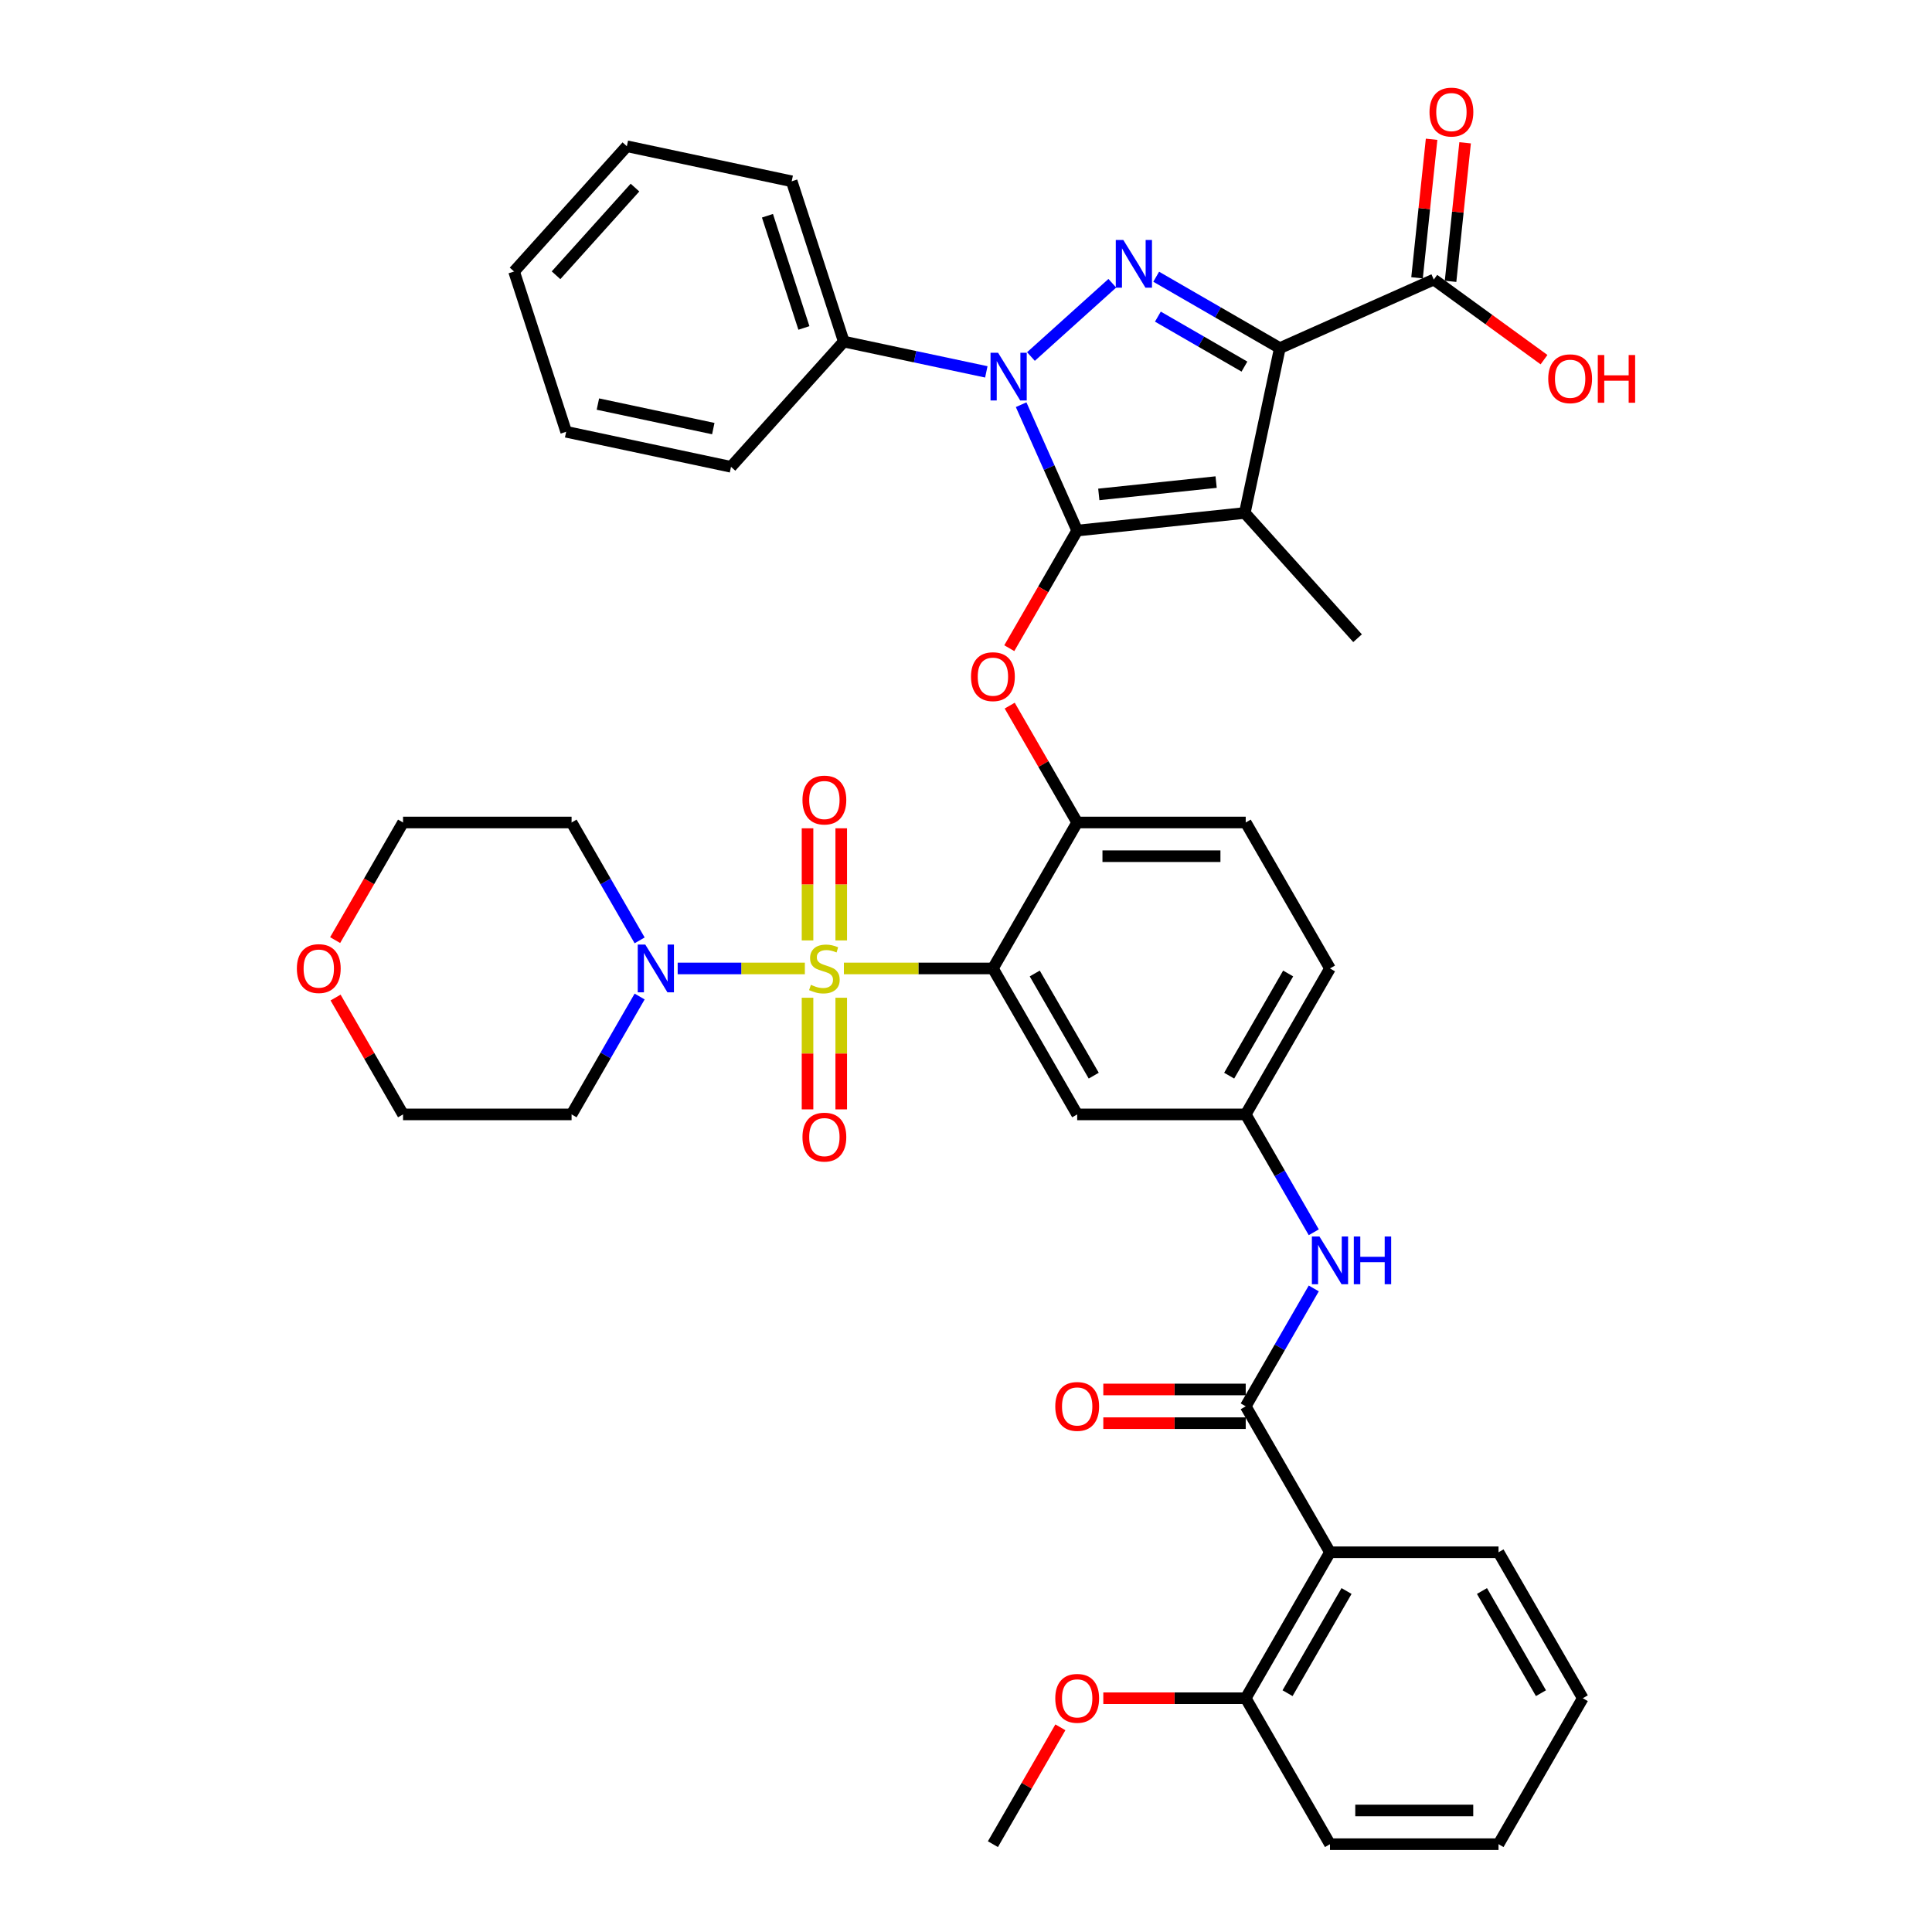 <?xml version='1.0' encoding='iso-8859-1'?>
<svg version='1.1' baseProfile='full'
              xmlns='http://www.w3.org/2000/svg'
                      xmlns:rdkit='http://www.rdkit.org/xml'
                      xmlns:xlink='http://www.w3.org/1999/xlink'
                  xml:space='preserve'
width='1000px' height='1000px' viewBox='0 0 1000 1000'>
<!-- END OF HEADER -->
<rect style='opacity:1.0;fill:#FFFFFF;stroke:none' width='1000' height='1000' x='0' y='0'> </rect>
<path class='bond-0' d='M 680.007,637.827 L 662.394,607.32' style='fill:none;fill-rule:evenodd;stroke:#0000FF;stroke-width:6px;stroke-linecap:butt;stroke-linejoin:miter;stroke-opacity:1' />
<path class='bond-0' d='M 662.394,607.32 L 644.781,576.814' style='fill:none;fill-rule:evenodd;stroke:#000000;stroke-width:6px;stroke-linecap:butt;stroke-linejoin:miter;stroke-opacity:1' />
<path class='bond-1' d='M 680.007,666.893 L 662.394,697.4' style='fill:none;fill-rule:evenodd;stroke:#0000FF;stroke-width:6px;stroke-linecap:butt;stroke-linejoin:miter;stroke-opacity:1' />
<path class='bond-1' d='M 662.394,697.4 L 644.781,727.906' style='fill:none;fill-rule:evenodd;stroke:#000000;stroke-width:6px;stroke-linecap:butt;stroke-linejoin:miter;stroke-opacity:1' />
<path class='bond-2' d='M 510.517,192.482 L 473.629,184.641' style='fill:none;fill-rule:evenodd;stroke:#0000FF;stroke-width:6px;stroke-linecap:butt;stroke-linejoin:miter;stroke-opacity:1' />
<path class='bond-2' d='M 473.629,184.641 L 436.74,176.8' style='fill:none;fill-rule:evenodd;stroke:#000000;stroke-width:6px;stroke-linecap:butt;stroke-linejoin:miter;stroke-opacity:1' />
<path class='bond-3' d='M 533.617,184.537 L 575.733,146.616' style='fill:none;fill-rule:evenodd;stroke:#0000FF;stroke-width:6px;stroke-linecap:butt;stroke-linejoin:miter;stroke-opacity:1' />
<path class='bond-4' d='M 528.538,209.47 L 543.043,242.049' style='fill:none;fill-rule:evenodd;stroke:#0000FF;stroke-width:6px;stroke-linecap:butt;stroke-linejoin:miter;stroke-opacity:1' />
<path class='bond-4' d='M 543.043,242.049 L 557.548,274.628' style='fill:none;fill-rule:evenodd;stroke:#000000;stroke-width:6px;stroke-linecap:butt;stroke-linejoin:miter;stroke-opacity:1' />
<path class='bond-5' d='M 598.444,143.234 L 630.442,161.709' style='fill:none;fill-rule:evenodd;stroke:#0000FF;stroke-width:6px;stroke-linecap:butt;stroke-linejoin:miter;stroke-opacity:1' />
<path class='bond-5' d='M 630.442,161.709 L 662.44,180.183' style='fill:none;fill-rule:evenodd;stroke:#000000;stroke-width:6px;stroke-linecap:butt;stroke-linejoin:miter;stroke-opacity:1' />
<path class='bond-5' d='M 599.32,163.886 L 621.719,176.818' style='fill:none;fill-rule:evenodd;stroke:#0000FF;stroke-width:6px;stroke-linecap:butt;stroke-linejoin:miter;stroke-opacity:1' />
<path class='bond-5' d='M 621.719,176.818 L 644.118,189.75' style='fill:none;fill-rule:evenodd;stroke:#000000;stroke-width:6px;stroke-linecap:butt;stroke-linejoin:miter;stroke-opacity:1' />
<path class='bond-6' d='M 662.44,180.183 L 742.132,144.702' style='fill:none;fill-rule:evenodd;stroke:#000000;stroke-width:6px;stroke-linecap:butt;stroke-linejoin:miter;stroke-opacity:1' />
<path class='bond-7' d='M 662.44,180.183 L 644.304,265.51' style='fill:none;fill-rule:evenodd;stroke:#000000;stroke-width:6px;stroke-linecap:butt;stroke-linejoin:miter;stroke-opacity:1' />
<path class='bond-8' d='M 644.304,265.51 L 702.674,330.337' style='fill:none;fill-rule:evenodd;stroke:#000000;stroke-width:6px;stroke-linecap:butt;stroke-linejoin:miter;stroke-opacity:1' />
<path class='bond-9' d='M 644.304,265.51 L 557.548,274.628' style='fill:none;fill-rule:evenodd;stroke:#000000;stroke-width:6px;stroke-linecap:butt;stroke-linejoin:miter;stroke-opacity:1' />
<path class='bond-9' d='M 629.467,249.527 L 568.738,255.91' style='fill:none;fill-rule:evenodd;stroke:#000000;stroke-width:6px;stroke-linecap:butt;stroke-linejoin:miter;stroke-opacity:1' />
<path class='bond-10' d='M 557.548,274.628 L 539.975,305.065' style='fill:none;fill-rule:evenodd;stroke:#000000;stroke-width:6px;stroke-linecap:butt;stroke-linejoin:miter;stroke-opacity:1' />
<path class='bond-10' d='M 539.975,305.065 L 522.403,335.502' style='fill:none;fill-rule:evenodd;stroke:#FF0000;stroke-width:6px;stroke-linecap:butt;stroke-linejoin:miter;stroke-opacity:1' />
<path class='bond-11' d='M 688.398,501.267 L 644.781,576.814' style='fill:none;fill-rule:evenodd;stroke:#000000;stroke-width:6px;stroke-linecap:butt;stroke-linejoin:miter;stroke-opacity:1' />
<path class='bond-11' d='M 666.746,503.876 L 636.215,556.758' style='fill:none;fill-rule:evenodd;stroke:#000000;stroke-width:6px;stroke-linecap:butt;stroke-linejoin:miter;stroke-opacity:1' />
<path class='bond-12' d='M 688.398,501.267 L 644.781,425.721' style='fill:none;fill-rule:evenodd;stroke:#000000;stroke-width:6px;stroke-linecap:butt;stroke-linejoin:miter;stroke-opacity:1' />
<path class='bond-13' d='M 522.624,365.231 L 540.086,395.476' style='fill:none;fill-rule:evenodd;stroke:#FF0000;stroke-width:6px;stroke-linecap:butt;stroke-linejoin:miter;stroke-opacity:1' />
<path class='bond-13' d='M 540.086,395.476 L 557.548,425.721' style='fill:none;fill-rule:evenodd;stroke:#000000;stroke-width:6px;stroke-linecap:butt;stroke-linejoin:miter;stroke-opacity:1' />
<path class='bond-14' d='M 644.781,576.814 L 557.548,576.814' style='fill:none;fill-rule:evenodd;stroke:#000000;stroke-width:6px;stroke-linecap:butt;stroke-linejoin:miter;stroke-opacity:1' />
<path class='bond-15' d='M 557.548,576.814 L 513.931,501.267' style='fill:none;fill-rule:evenodd;stroke:#000000;stroke-width:6px;stroke-linecap:butt;stroke-linejoin:miter;stroke-opacity:1' />
<path class='bond-15' d='M 566.115,556.758 L 535.583,503.876' style='fill:none;fill-rule:evenodd;stroke:#000000;stroke-width:6px;stroke-linecap:butt;stroke-linejoin:miter;stroke-opacity:1' />
<path class='bond-16' d='M 513.931,501.267 L 557.548,425.721' style='fill:none;fill-rule:evenodd;stroke:#000000;stroke-width:6px;stroke-linecap:butt;stroke-linejoin:miter;stroke-opacity:1' />
<path class='bond-17' d='M 513.931,501.267 L 475.365,501.267' style='fill:none;fill-rule:evenodd;stroke:#000000;stroke-width:6px;stroke-linecap:butt;stroke-linejoin:miter;stroke-opacity:1' />
<path class='bond-17' d='M 475.365,501.267 L 436.8,501.267' style='fill:none;fill-rule:evenodd;stroke:#CCCC00;stroke-width:6px;stroke-linecap:butt;stroke-linejoin:miter;stroke-opacity:1' />
<path class='bond-18' d='M 742.132,144.702 L 770.658,165.427' style='fill:none;fill-rule:evenodd;stroke:#000000;stroke-width:6px;stroke-linecap:butt;stroke-linejoin:miter;stroke-opacity:1' />
<path class='bond-18' d='M 770.658,165.427 L 799.184,186.153' style='fill:none;fill-rule:evenodd;stroke:#FF0000;stroke-width:6px;stroke-linecap:butt;stroke-linejoin:miter;stroke-opacity:1' />
<path class='bond-19' d='M 750.808,145.614 L 754.576,109.764' style='fill:none;fill-rule:evenodd;stroke:#000000;stroke-width:6px;stroke-linecap:butt;stroke-linejoin:miter;stroke-opacity:1' />
<path class='bond-19' d='M 754.576,109.764 L 758.344,73.915' style='fill:none;fill-rule:evenodd;stroke:#FF0000;stroke-width:6px;stroke-linecap:butt;stroke-linejoin:miter;stroke-opacity:1' />
<path class='bond-19' d='M 733.457,143.79 L 737.224,107.941' style='fill:none;fill-rule:evenodd;stroke:#000000;stroke-width:6px;stroke-linecap:butt;stroke-linejoin:miter;stroke-opacity:1' />
<path class='bond-19' d='M 737.224,107.941 L 740.992,72.091' style='fill:none;fill-rule:evenodd;stroke:#FF0000;stroke-width:6px;stroke-linecap:butt;stroke-linejoin:miter;stroke-opacity:1' />
<path class='bond-20' d='M 688.398,803.453 L 644.781,878.999' style='fill:none;fill-rule:evenodd;stroke:#000000;stroke-width:6px;stroke-linecap:butt;stroke-linejoin:miter;stroke-opacity:1' />
<path class='bond-20' d='M 696.965,823.508 L 666.433,876.391' style='fill:none;fill-rule:evenodd;stroke:#000000;stroke-width:6px;stroke-linecap:butt;stroke-linejoin:miter;stroke-opacity:1' />
<path class='bond-21' d='M 688.398,803.453 L 775.632,803.453' style='fill:none;fill-rule:evenodd;stroke:#000000;stroke-width:6px;stroke-linecap:butt;stroke-linejoin:miter;stroke-opacity:1' />
<path class='bond-22' d='M 688.398,803.453 L 644.781,727.906' style='fill:none;fill-rule:evenodd;stroke:#000000;stroke-width:6px;stroke-linecap:butt;stroke-linejoin:miter;stroke-opacity:1' />
<path class='bond-23' d='M 557.548,425.721 L 644.781,425.721' style='fill:none;fill-rule:evenodd;stroke:#000000;stroke-width:6px;stroke-linecap:butt;stroke-linejoin:miter;stroke-opacity:1' />
<path class='bond-23' d='M 570.633,443.168 L 631.696,443.168' style='fill:none;fill-rule:evenodd;stroke:#000000;stroke-width:6px;stroke-linecap:butt;stroke-linejoin:miter;stroke-opacity:1' />
<path class='bond-24' d='M 644.781,719.183 L 607.925,719.183' style='fill:none;fill-rule:evenodd;stroke:#000000;stroke-width:6px;stroke-linecap:butt;stroke-linejoin:miter;stroke-opacity:1' />
<path class='bond-24' d='M 607.925,719.183 L 571.069,719.183' style='fill:none;fill-rule:evenodd;stroke:#FF0000;stroke-width:6px;stroke-linecap:butt;stroke-linejoin:miter;stroke-opacity:1' />
<path class='bond-24' d='M 644.781,736.63 L 607.925,736.63' style='fill:none;fill-rule:evenodd;stroke:#000000;stroke-width:6px;stroke-linecap:butt;stroke-linejoin:miter;stroke-opacity:1' />
<path class='bond-24' d='M 607.925,736.63 L 571.069,736.63' style='fill:none;fill-rule:evenodd;stroke:#FF0000;stroke-width:6px;stroke-linecap:butt;stroke-linejoin:miter;stroke-opacity:1' />
<path class='bond-25' d='M 644.781,878.999 L 607.925,878.999' style='fill:none;fill-rule:evenodd;stroke:#000000;stroke-width:6px;stroke-linecap:butt;stroke-linejoin:miter;stroke-opacity:1' />
<path class='bond-25' d='M 607.925,878.999 L 571.069,878.999' style='fill:none;fill-rule:evenodd;stroke:#FF0000;stroke-width:6px;stroke-linecap:butt;stroke-linejoin:miter;stroke-opacity:1' />
<path class='bond-26' d='M 644.781,878.999 L 688.398,954.545' style='fill:none;fill-rule:evenodd;stroke:#000000;stroke-width:6px;stroke-linecap:butt;stroke-linejoin:miter;stroke-opacity:1' />
<path class='bond-27' d='M 775.632,803.453 L 819.248,878.999' style='fill:none;fill-rule:evenodd;stroke:#000000;stroke-width:6px;stroke-linecap:butt;stroke-linejoin:miter;stroke-opacity:1' />
<path class='bond-27' d='M 767.065,823.508 L 797.596,876.391' style='fill:none;fill-rule:evenodd;stroke:#000000;stroke-width:6px;stroke-linecap:butt;stroke-linejoin:miter;stroke-opacity:1' />
<path class='bond-28' d='M 548.855,894.056 L 531.393,924.301' style='fill:none;fill-rule:evenodd;stroke:#FF0000;stroke-width:6px;stroke-linecap:butt;stroke-linejoin:miter;stroke-opacity:1' />
<path class='bond-28' d='M 531.393,924.301 L 513.931,954.545' style='fill:none;fill-rule:evenodd;stroke:#000000;stroke-width:6px;stroke-linecap:butt;stroke-linejoin:miter;stroke-opacity:1' />
<path class='bond-29' d='M 436.74,176.8 L 409.783,93.836' style='fill:none;fill-rule:evenodd;stroke:#000000;stroke-width:6px;stroke-linecap:butt;stroke-linejoin:miter;stroke-opacity:1' />
<path class='bond-29' d='M 416.104,169.747 L 397.234,111.672' style='fill:none;fill-rule:evenodd;stroke:#000000;stroke-width:6px;stroke-linecap:butt;stroke-linejoin:miter;stroke-opacity:1' />
<path class='bond-30' d='M 436.74,176.8 L 378.369,241.627' style='fill:none;fill-rule:evenodd;stroke:#000000;stroke-width:6px;stroke-linecap:butt;stroke-linejoin:miter;stroke-opacity:1' />
<path class='bond-31' d='M 266.086,140.526 L 324.456,75.699' style='fill:none;fill-rule:evenodd;stroke:#000000;stroke-width:6px;stroke-linecap:butt;stroke-linejoin:miter;stroke-opacity:1' />
<path class='bond-31' d='M 287.807,142.476 L 328.666,97.097' style='fill:none;fill-rule:evenodd;stroke:#000000;stroke-width:6px;stroke-linecap:butt;stroke-linejoin:miter;stroke-opacity:1' />
<path class='bond-32' d='M 266.086,140.526 L 293.042,223.49' style='fill:none;fill-rule:evenodd;stroke:#000000;stroke-width:6px;stroke-linecap:butt;stroke-linejoin:miter;stroke-opacity:1' />
<path class='bond-33' d='M 409.783,93.836 L 324.456,75.699' style='fill:none;fill-rule:evenodd;stroke:#000000;stroke-width:6px;stroke-linecap:butt;stroke-linejoin:miter;stroke-opacity:1' />
<path class='bond-34' d='M 378.369,241.627 L 293.042,223.49' style='fill:none;fill-rule:evenodd;stroke:#000000;stroke-width:6px;stroke-linecap:butt;stroke-linejoin:miter;stroke-opacity:1' />
<path class='bond-34' d='M 369.198,221.841 L 309.469,209.145' style='fill:none;fill-rule:evenodd;stroke:#000000;stroke-width:6px;stroke-linecap:butt;stroke-linejoin:miter;stroke-opacity:1' />
<path class='bond-35' d='M 417.975,516.429 L 417.975,545.318' style='fill:none;fill-rule:evenodd;stroke:#CCCC00;stroke-width:6px;stroke-linecap:butt;stroke-linejoin:miter;stroke-opacity:1' />
<path class='bond-35' d='M 417.975,545.318 L 417.975,574.207' style='fill:none;fill-rule:evenodd;stroke:#FF0000;stroke-width:6px;stroke-linecap:butt;stroke-linejoin:miter;stroke-opacity:1' />
<path class='bond-35' d='M 435.421,516.429 L 435.421,545.318' style='fill:none;fill-rule:evenodd;stroke:#CCCC00;stroke-width:6px;stroke-linecap:butt;stroke-linejoin:miter;stroke-opacity:1' />
<path class='bond-35' d='M 435.421,545.318 L 435.421,574.207' style='fill:none;fill-rule:evenodd;stroke:#FF0000;stroke-width:6px;stroke-linecap:butt;stroke-linejoin:miter;stroke-opacity:1' />
<path class='bond-36' d='M 435.421,486.769 L 435.421,457.749' style='fill:none;fill-rule:evenodd;stroke:#CCCC00;stroke-width:6px;stroke-linecap:butt;stroke-linejoin:miter;stroke-opacity:1' />
<path class='bond-36' d='M 435.421,457.749 L 435.421,428.728' style='fill:none;fill-rule:evenodd;stroke:#FF0000;stroke-width:6px;stroke-linecap:butt;stroke-linejoin:miter;stroke-opacity:1' />
<path class='bond-36' d='M 417.975,486.769 L 417.975,457.749' style='fill:none;fill-rule:evenodd;stroke:#CCCC00;stroke-width:6px;stroke-linecap:butt;stroke-linejoin:miter;stroke-opacity:1' />
<path class='bond-36' d='M 417.975,457.749 L 417.975,428.728' style='fill:none;fill-rule:evenodd;stroke:#FF0000;stroke-width:6px;stroke-linecap:butt;stroke-linejoin:miter;stroke-opacity:1' />
<path class='bond-37' d='M 416.596,501.267 L 383.679,501.267' style='fill:none;fill-rule:evenodd;stroke:#CCCC00;stroke-width:6px;stroke-linecap:butt;stroke-linejoin:miter;stroke-opacity:1' />
<path class='bond-37' d='M 383.679,501.267 L 350.762,501.267' style='fill:none;fill-rule:evenodd;stroke:#0000FF;stroke-width:6px;stroke-linecap:butt;stroke-linejoin:miter;stroke-opacity:1' />
<path class='bond-38' d='M 331.074,486.734 L 313.461,456.228' style='fill:none;fill-rule:evenodd;stroke:#0000FF;stroke-width:6px;stroke-linecap:butt;stroke-linejoin:miter;stroke-opacity:1' />
<path class='bond-38' d='M 313.461,456.228 L 295.848,425.721' style='fill:none;fill-rule:evenodd;stroke:#000000;stroke-width:6px;stroke-linecap:butt;stroke-linejoin:miter;stroke-opacity:1' />
<path class='bond-39' d='M 331.074,515.801 L 313.461,546.307' style='fill:none;fill-rule:evenodd;stroke:#0000FF;stroke-width:6px;stroke-linecap:butt;stroke-linejoin:miter;stroke-opacity:1' />
<path class='bond-39' d='M 313.461,546.307 L 295.848,576.814' style='fill:none;fill-rule:evenodd;stroke:#000000;stroke-width:6px;stroke-linecap:butt;stroke-linejoin:miter;stroke-opacity:1' />
<path class='bond-40' d='M 173.469,486.595 L 191.042,456.158' style='fill:none;fill-rule:evenodd;stroke:#FF0000;stroke-width:6px;stroke-linecap:butt;stroke-linejoin:miter;stroke-opacity:1' />
<path class='bond-40' d='M 191.042,456.158 L 208.614,425.721' style='fill:none;fill-rule:evenodd;stroke:#000000;stroke-width:6px;stroke-linecap:butt;stroke-linejoin:miter;stroke-opacity:1' />
<path class='bond-41' d='M 173.691,516.324 L 191.153,546.569' style='fill:none;fill-rule:evenodd;stroke:#FF0000;stroke-width:6px;stroke-linecap:butt;stroke-linejoin:miter;stroke-opacity:1' />
<path class='bond-41' d='M 191.153,546.569 L 208.614,576.814' style='fill:none;fill-rule:evenodd;stroke:#000000;stroke-width:6px;stroke-linecap:butt;stroke-linejoin:miter;stroke-opacity:1' />
<path class='bond-42' d='M 295.848,576.814 L 208.614,576.814' style='fill:none;fill-rule:evenodd;stroke:#000000;stroke-width:6px;stroke-linecap:butt;stroke-linejoin:miter;stroke-opacity:1' />
<path class='bond-43' d='M 295.848,425.721 L 208.614,425.721' style='fill:none;fill-rule:evenodd;stroke:#000000;stroke-width:6px;stroke-linecap:butt;stroke-linejoin:miter;stroke-opacity:1' />
<path class='bond-44' d='M 688.398,954.545 L 775.632,954.545' style='fill:none;fill-rule:evenodd;stroke:#000000;stroke-width:6px;stroke-linecap:butt;stroke-linejoin:miter;stroke-opacity:1' />
<path class='bond-44' d='M 701.483,937.099 L 762.547,937.099' style='fill:none;fill-rule:evenodd;stroke:#000000;stroke-width:6px;stroke-linecap:butt;stroke-linejoin:miter;stroke-opacity:1' />
<path class='bond-45' d='M 819.248,878.999 L 775.632,954.545' style='fill:none;fill-rule:evenodd;stroke:#000000;stroke-width:6px;stroke-linecap:butt;stroke-linejoin:miter;stroke-opacity:1' />
<path  class='atom-0' d='M 682.937 640.008
L 691.033 653.093
Q 691.835 654.384, 693.126 656.722
Q 694.417 659.06, 694.487 659.199
L 694.487 640.008
L 697.767 640.008
L 697.767 664.712
L 694.382 664.712
L 685.694 650.406
Q 684.682 648.731, 683.6 646.812
Q 682.554 644.893, 682.239 644.3
L 682.239 664.712
L 679.029 664.712
L 679.029 640.008
L 682.937 640.008
' fill='#0000FF'/>
<path  class='atom-0' d='M 700.733 640.008
L 704.083 640.008
L 704.083 650.511
L 716.714 650.511
L 716.714 640.008
L 720.064 640.008
L 720.064 664.712
L 716.714 664.712
L 716.714 653.302
L 704.083 653.302
L 704.083 664.712
L 700.733 664.712
L 700.733 640.008
' fill='#0000FF'/>
<path  class='atom-1' d='M 516.606 182.584
L 524.701 195.67
Q 525.504 196.961, 526.795 199.298
Q 528.086 201.636, 528.156 201.776
L 528.156 182.584
L 531.436 182.584
L 531.436 207.289
L 528.051 207.289
L 519.363 192.983
Q 518.351 191.308, 517.269 189.389
Q 516.222 187.47, 515.908 186.876
L 515.908 207.289
L 512.698 207.289
L 512.698 182.584
L 516.606 182.584
' fill='#0000FF'/>
<path  class='atom-2' d='M 581.433 124.214
L 589.529 137.299
Q 590.331 138.59, 591.622 140.928
Q 592.913 143.266, 592.983 143.405
L 592.983 124.214
L 596.263 124.214
L 596.263 148.918
L 592.878 148.918
L 584.19 134.612
Q 583.178 132.937, 582.096 131.018
Q 581.049 129.099, 580.735 128.506
L 580.735 148.918
L 577.525 148.918
L 577.525 124.214
L 581.433 124.214
' fill='#0000FF'/>
<path  class='atom-7' d='M 502.591 350.245
Q 502.591 344.313, 505.522 340.998
Q 508.453 337.683, 513.931 337.683
Q 519.41 337.683, 522.341 340.998
Q 525.272 344.313, 525.272 350.245
Q 525.272 356.246, 522.306 359.666
Q 519.34 363.05, 513.931 363.05
Q 508.488 363.05, 505.522 359.666
Q 502.591 356.281, 502.591 350.245
M 513.931 360.259
Q 517.7 360.259, 519.724 357.747
Q 521.782 355.199, 521.782 350.245
Q 521.782 345.394, 519.724 342.952
Q 517.7 340.474, 513.931 340.474
Q 510.163 340.474, 508.104 342.917
Q 506.08 345.359, 506.08 350.245
Q 506.08 355.234, 508.104 357.747
Q 510.163 360.259, 513.931 360.259
' fill='#FF0000'/>
<path  class='atom-12' d='M 801.365 196.046
Q 801.365 190.114, 804.296 186.799
Q 807.227 183.485, 812.705 183.485
Q 818.184 183.485, 821.115 186.799
Q 824.046 190.114, 824.046 196.046
Q 824.046 202.048, 821.08 205.467
Q 818.114 208.852, 812.705 208.852
Q 807.262 208.852, 804.296 205.467
Q 801.365 202.083, 801.365 196.046
M 812.705 206.061
Q 816.474 206.061, 818.498 203.548
Q 820.556 201.001, 820.556 196.046
Q 820.556 191.196, 818.498 188.753
Q 816.474 186.276, 812.705 186.276
Q 808.937 186.276, 806.878 188.719
Q 804.854 191.161, 804.854 196.046
Q 804.854 201.036, 806.878 203.548
Q 808.937 206.061, 812.705 206.061
' fill='#FF0000'/>
<path  class='atom-12' d='M 827.012 183.764
L 830.361 183.764
L 830.361 194.267
L 842.993 194.267
L 842.993 183.764
L 846.343 183.764
L 846.343 208.468
L 842.993 208.468
L 842.993 197.058
L 830.361 197.058
L 830.361 208.468
L 827.012 208.468
L 827.012 183.764
' fill='#FF0000'/>
<path  class='atom-13' d='M 739.91 58.016
Q 739.91 52.084, 742.841 48.769
Q 745.772 45.455, 751.25 45.455
Q 756.729 45.455, 759.66 48.769
Q 762.591 52.084, 762.591 58.016
Q 762.591 64.018, 759.625 67.437
Q 756.659 70.822, 751.25 70.822
Q 745.807 70.822, 742.841 67.437
Q 739.91 64.053, 739.91 58.016
M 751.25 68.031
Q 755.019 68.031, 757.043 65.518
Q 759.101 62.971, 759.101 58.016
Q 759.101 53.166, 757.043 50.723
Q 755.019 48.246, 751.25 48.246
Q 747.482 48.246, 745.423 50.688
Q 743.399 53.131, 743.399 58.016
Q 743.399 63.006, 745.423 65.518
Q 747.482 68.031, 751.25 68.031
' fill='#FF0000'/>
<path  class='atom-18' d='M 546.208 727.976
Q 546.208 722.044, 549.139 718.729
Q 552.07 715.415, 557.548 715.415
Q 563.026 715.415, 565.957 718.729
Q 568.888 722.044, 568.888 727.976
Q 568.888 733.978, 565.922 737.397
Q 562.957 740.782, 557.548 740.782
Q 552.105 740.782, 549.139 737.397
Q 546.208 734.013, 546.208 727.976
M 557.548 737.991
Q 561.317 737.991, 563.34 735.478
Q 565.399 732.931, 565.399 727.976
Q 565.399 723.126, 563.34 720.684
Q 561.317 718.206, 557.548 718.206
Q 553.78 718.206, 551.721 720.649
Q 549.697 723.091, 549.697 727.976
Q 549.697 732.966, 551.721 735.478
Q 553.78 737.991, 557.548 737.991
' fill='#FF0000'/>
<path  class='atom-21' d='M 546.208 879.069
Q 546.208 873.137, 549.139 869.822
Q 552.07 866.507, 557.548 866.507
Q 563.026 866.507, 565.957 869.822
Q 568.888 873.137, 568.888 879.069
Q 568.888 885.071, 565.922 888.49
Q 562.957 891.875, 557.548 891.875
Q 552.105 891.875, 549.139 888.49
Q 546.208 885.105, 546.208 879.069
M 557.548 889.083
Q 561.317 889.083, 563.34 886.571
Q 565.399 884.024, 565.399 879.069
Q 565.399 874.219, 563.34 871.776
Q 561.317 869.299, 557.548 869.299
Q 553.78 869.299, 551.721 871.741
Q 549.697 874.184, 549.697 879.069
Q 549.697 884.059, 551.721 886.571
Q 553.78 889.083, 557.548 889.083
' fill='#FF0000'/>
<path  class='atom-29' d='M 419.719 509.747
Q 419.998 509.851, 421.15 510.34
Q 422.301 510.828, 423.558 511.142
Q 424.849 511.421, 426.105 511.421
Q 428.443 511.421, 429.803 510.305
Q 431.164 509.153, 431.164 507.164
Q 431.164 505.804, 430.466 504.966
Q 429.803 504.129, 428.757 503.675
Q 427.71 503.221, 425.965 502.698
Q 423.767 502.035, 422.441 501.407
Q 421.15 500.779, 420.208 499.453
Q 419.301 498.127, 419.301 495.894
Q 419.301 492.788, 421.394 490.869
Q 423.523 488.95, 427.71 488.95
Q 430.571 488.95, 433.816 490.311
L 433.014 492.998
Q 430.048 491.776, 427.815 491.776
Q 425.407 491.776, 424.081 492.788
Q 422.755 493.765, 422.79 495.475
Q 422.79 496.801, 423.453 497.604
Q 424.151 498.406, 425.128 498.86
Q 426.14 499.313, 427.815 499.837
Q 430.048 500.535, 431.374 501.233
Q 432.7 501.93, 433.642 503.361
Q 434.619 504.757, 434.619 507.164
Q 434.619 510.584, 432.316 512.433
Q 430.048 514.248, 426.244 514.248
Q 424.046 514.248, 422.371 513.759
Q 420.731 513.306, 418.777 512.503
L 419.719 509.747
' fill='#CCCC00'/>
<path  class='atom-30' d='M 415.358 588.571
Q 415.358 582.639, 418.289 579.324
Q 421.22 576.009, 426.698 576.009
Q 432.176 576.009, 435.107 579.324
Q 438.038 582.639, 438.038 588.571
Q 438.038 594.572, 435.072 597.992
Q 432.106 601.376, 426.698 601.376
Q 421.255 601.376, 418.289 597.992
Q 415.358 594.607, 415.358 588.571
M 426.698 598.585
Q 430.466 598.585, 432.49 596.073
Q 434.549 593.525, 434.549 588.571
Q 434.549 583.72, 432.49 581.278
Q 430.466 578.8, 426.698 578.8
Q 422.929 578.8, 420.871 581.243
Q 418.847 583.686, 418.847 588.571
Q 418.847 593.56, 420.871 596.073
Q 422.929 598.585, 426.698 598.585
' fill='#FF0000'/>
<path  class='atom-31' d='M 415.358 414.104
Q 415.358 408.172, 418.289 404.857
Q 421.22 401.542, 426.698 401.542
Q 432.176 401.542, 435.107 404.857
Q 438.038 408.172, 438.038 414.104
Q 438.038 420.105, 435.072 423.525
Q 432.106 426.91, 426.698 426.91
Q 421.255 426.91, 418.289 423.525
Q 415.358 420.14, 415.358 414.104
M 426.698 424.118
Q 430.466 424.118, 432.49 421.606
Q 434.549 419.059, 434.549 414.104
Q 434.549 409.254, 432.49 406.811
Q 430.466 404.334, 426.698 404.334
Q 422.929 404.334, 420.871 406.776
Q 418.847 409.219, 418.847 414.104
Q 418.847 419.094, 420.871 421.606
Q 422.929 424.118, 426.698 424.118
' fill='#FF0000'/>
<path  class='atom-32' d='M 334.004 488.915
L 342.099 502
Q 342.902 503.291, 344.193 505.629
Q 345.484 507.967, 345.553 508.107
L 345.553 488.915
L 348.833 488.915
L 348.833 513.62
L 345.449 513.62
L 336.76 499.313
Q 335.748 497.639, 334.667 495.719
Q 333.62 493.8, 333.306 493.207
L 333.306 513.62
L 330.096 513.62
L 330.096 488.915
L 334.004 488.915
' fill='#0000FF'/>
<path  class='atom-33' d='M 153.657 501.337
Q 153.657 495.405, 156.588 492.09
Q 159.52 488.776, 164.998 488.776
Q 170.476 488.776, 173.407 492.09
Q 176.338 495.405, 176.338 501.337
Q 176.338 507.339, 173.372 510.758
Q 170.406 514.143, 164.998 514.143
Q 159.554 514.143, 156.588 510.758
Q 153.657 507.374, 153.657 501.337
M 164.998 511.352
Q 168.766 511.352, 170.79 508.839
Q 172.849 506.292, 172.849 501.337
Q 172.849 496.487, 170.79 494.045
Q 168.766 491.567, 164.998 491.567
Q 161.229 491.567, 159.171 494.01
Q 157.147 496.452, 157.147 501.337
Q 157.147 506.327, 159.171 508.839
Q 161.229 511.352, 164.998 511.352
' fill='#FF0000'/>
</svg>
